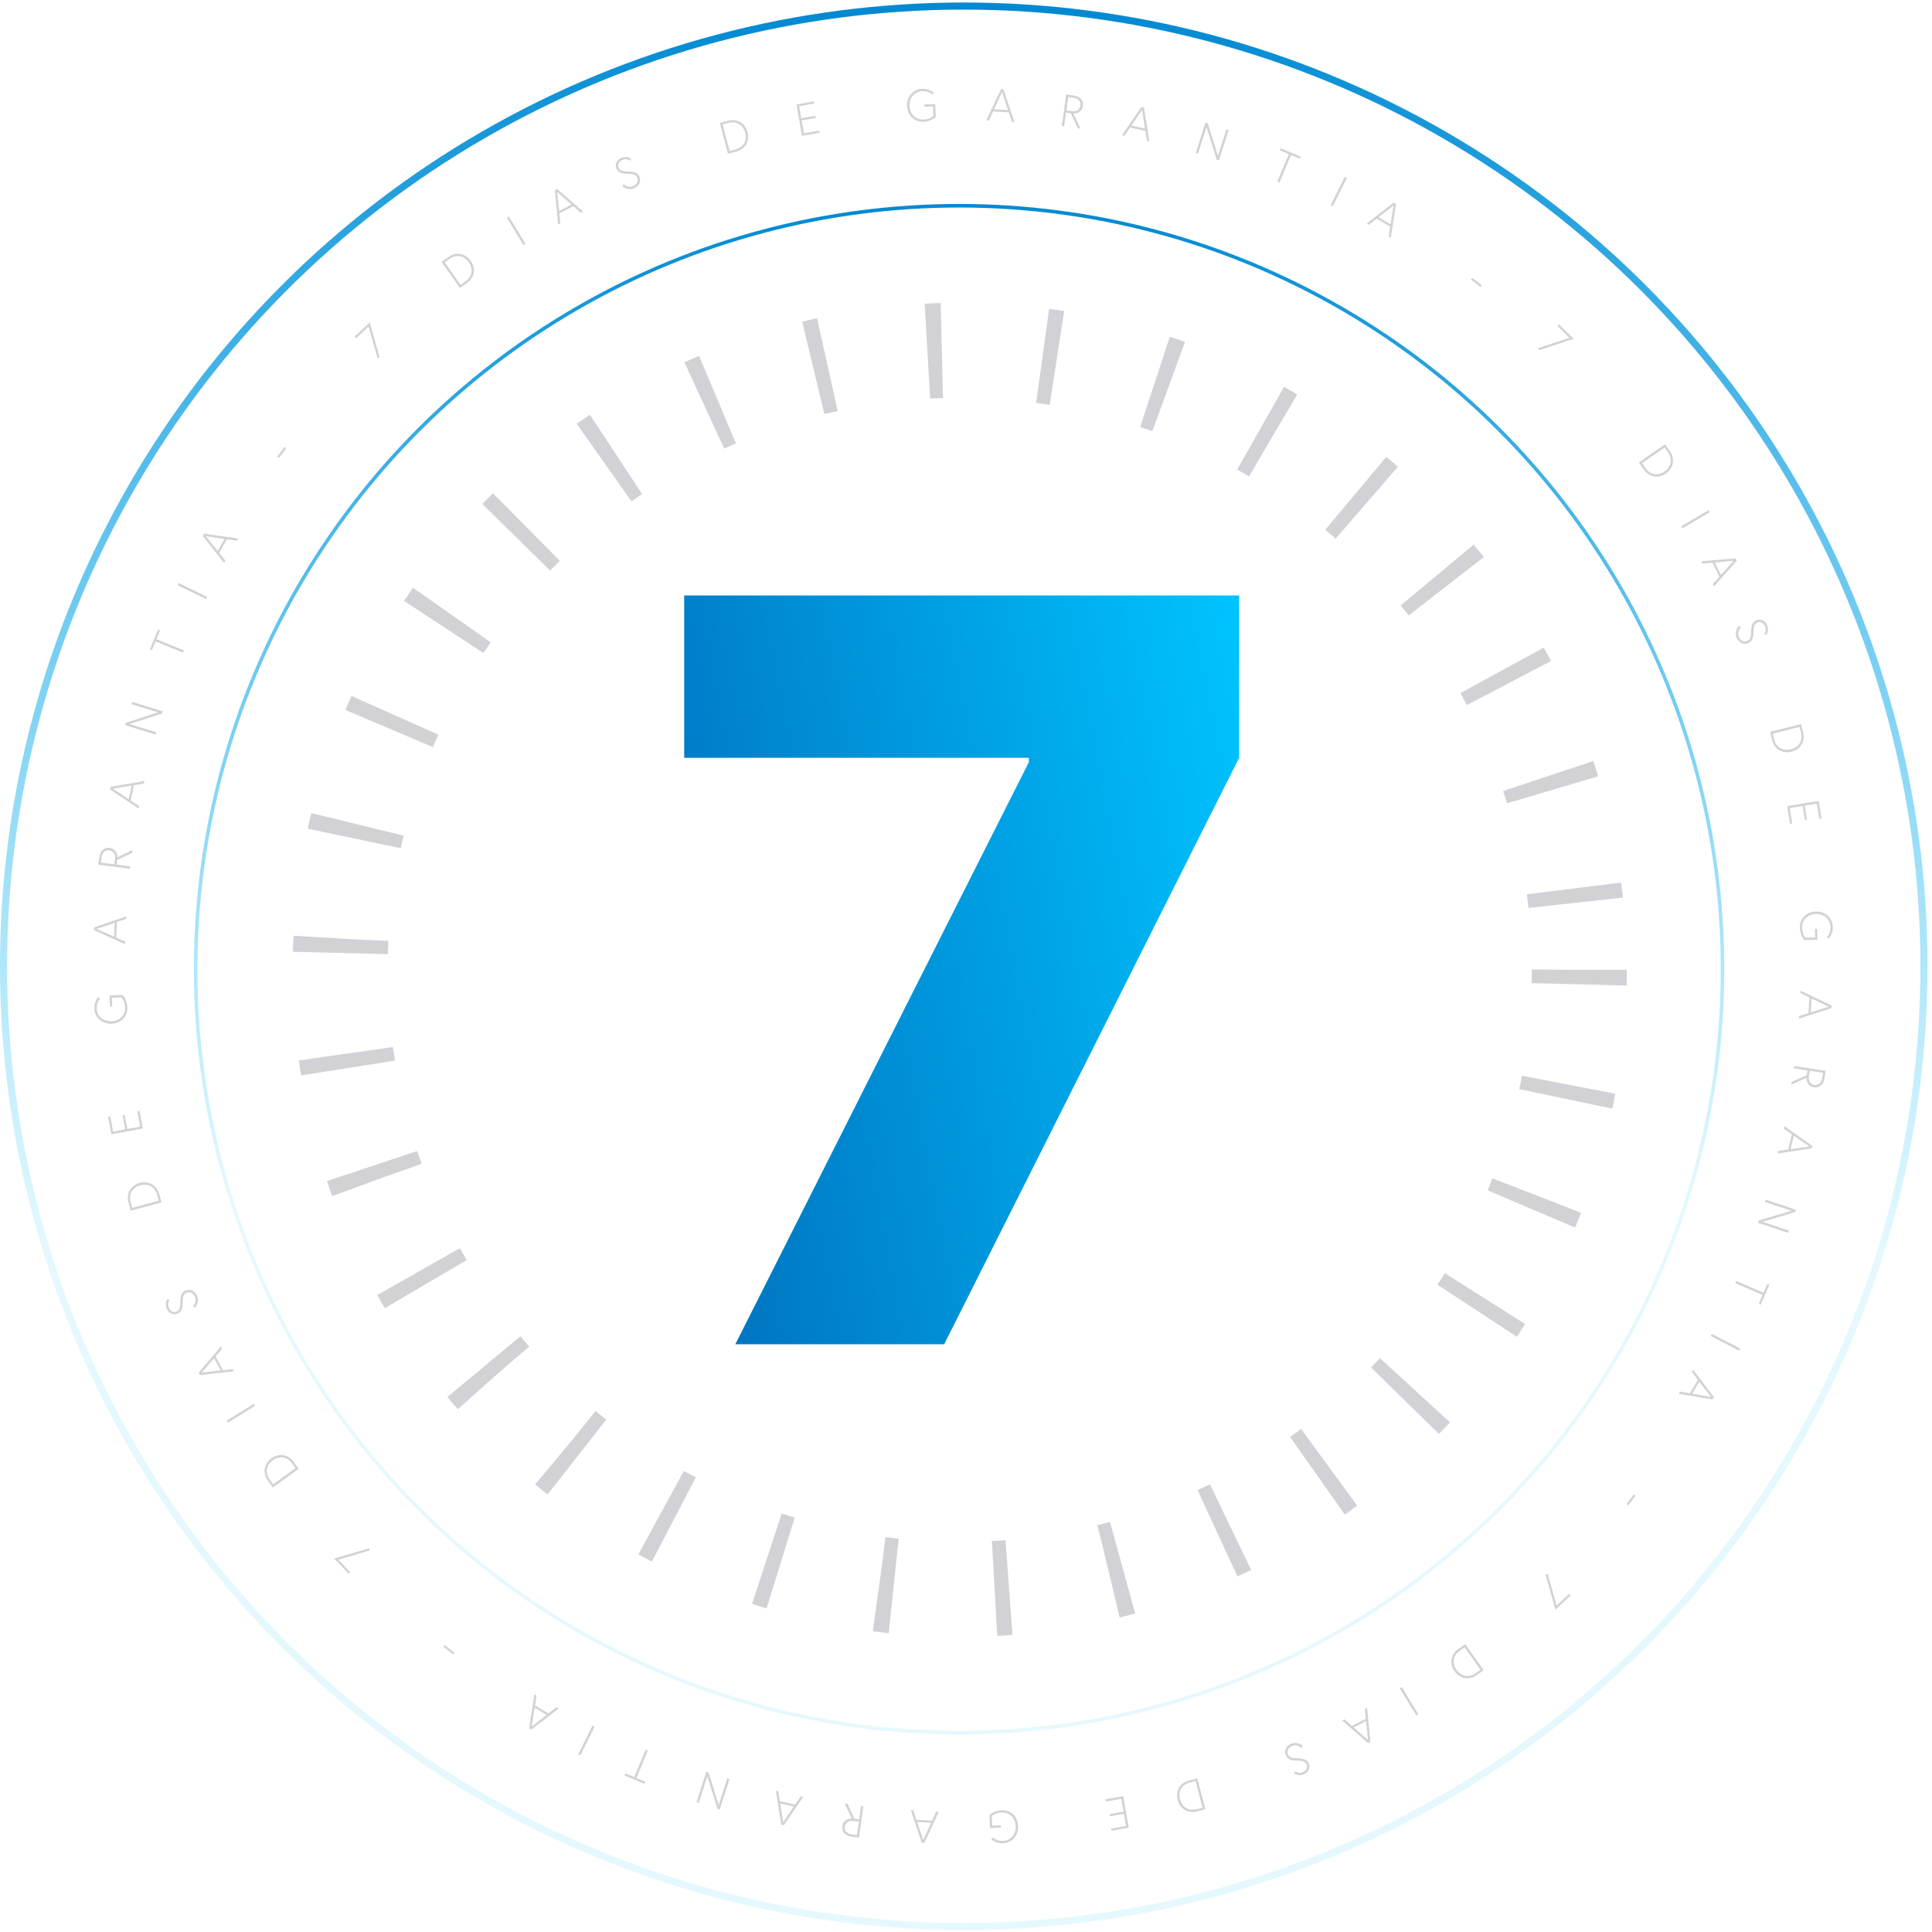 <svg xmlns="http://www.w3.org/2000/svg" width="361" height="361" viewBox="0 0 361 361" fill="none"><circle cx="179.335" cy="181.225" r="115.769" stroke="#D2D2D6" stroke-width="17.756" stroke-dasharray="2.7 18.88"></circle><circle cx="180.08" cy="180.549" r="179.417" stroke="url(#paint0_linear_301_2936)" stroke-width="1.327"></circle><circle cx="179.207" cy="181.096" r="142.653" stroke="url(#paint1_linear_301_2936)" stroke-width="0.663"></circle><path d="M65.405 293.732L65.11 294.014L62.436 291.222L68.976 289.297L69.088 289.709L63.208 291.438L65.405 293.732Z" fill="#D2D2D6"></path><path d="M50.985 277.944L50.03 276.627C49.021 275.234 49.322 273.501 50.714 272.492C52.107 271.482 53.847 271.736 54.857 273.128L55.812 274.445L50.985 277.944ZM55.221 274.327L54.576 273.437C53.656 272.168 52.232 271.96 50.984 272.864C49.736 273.769 49.492 275.187 50.411 276.456L51.056 277.345L55.221 274.327Z" fill="#D2D2D6"></path><path d="M47.666 262.679L42.601 265.822L42.367 265.445L47.433 262.303L47.666 262.679Z" fill="#D2D2D6"></path><path d="M43.73 256.239L37.349 256.921L37.118 256.484L41.281 251.6L41.503 252.022L40.285 253.435L41.653 256.026L43.507 255.817L43.73 256.239ZM37.671 256.472L41.212 256.066L40.003 253.777L37.671 256.472Z" fill="#D2D2D6"></path><path d="M34.847 241.546C34.166 241.838 34.147 242.55 34.139 243.313C34.132 244.27 33.994 245.116 33.164 245.471C32.546 245.736 31.587 245.553 31.149 244.527C30.73 243.549 31.303 242.701 31.303 242.701L31.68 242.911C31.68 242.911 31.213 243.573 31.545 244.349C31.839 245.038 32.442 245.298 32.99 245.064C33.663 244.776 33.696 244.03 33.706 243.1C33.715 242.105 33.937 241.454 34.673 241.139C35.558 240.761 36.445 241.233 36.837 242.149C37.353 243.355 36.444 244.327 36.444 244.327L36.068 244.053C36.068 244.053 36.853 243.291 36.438 242.32C36.147 241.639 35.505 241.265 34.847 241.546Z" fill="#D2D2D6"></path><path d="M24.428 226.235L23.998 224.666C23.543 223.007 24.434 221.491 26.093 221.037C27.752 220.582 29.291 221.431 29.746 223.09L30.177 224.658L24.428 226.235ZM29.665 224.339L29.375 223.28C28.96 221.769 27.701 221.072 26.214 221.48C24.728 221.888 24 223.129 24.414 224.64L24.705 225.7L29.665 224.339Z" fill="#D2D2D6"></path><path d="M21.139 211.442L23.391 211.024L22.906 208.411L23.308 208.337L23.793 210.949L26.196 210.502L25.664 207.639L26.066 207.564L26.679 210.863L20.818 211.952L20.214 208.704L20.616 208.629L21.139 211.442Z" fill="#D2D2D6"></path><path d="M20.971 188.062L20.555 188.081L20.462 186.022L22.895 185.913C22.895 185.913 23.732 186.702 23.8 188.217C23.879 189.978 22.57 191.213 20.852 191.29C19.133 191.367 17.718 190.211 17.641 188.493C17.574 187.012 18.386 186.294 18.386 186.294L18.698 186.595C18.698 186.595 18.017 187.197 18.075 188.473C18.14 189.936 19.351 190.897 20.831 190.83C22.311 190.764 23.434 189.751 23.366 188.236C23.309 186.96 22.719 186.356 22.719 186.356L20.899 186.437L20.971 188.062Z" fill="#D2D2D6"></path><path d="M23.392 176.439L17.547 173.789L17.57 173.296L23.635 171.199L23.613 171.675L21.846 172.275L21.71 175.202L23.414 175.963L23.392 176.439ZM18.052 173.566L21.31 175.013L21.43 172.427L18.052 173.566Z" fill="#D2D2D6"></path><path d="M21.366 161.507L21.496 160.494C21.61 159.607 21.207 158.997 20.43 158.897C19.653 158.797 19.109 159.294 18.996 160.172L18.866 161.186L21.366 161.507ZM24.299 162.331L18.387 161.571L18.57 160.143C18.727 158.927 19.518 158.316 20.489 158.441C21.764 158.605 21.951 159.762 21.94 160.182L24.75 158.826L24.681 159.358L21.901 160.683L21.788 161.562L24.356 161.892L24.299 162.331Z" fill="#D2D2D6"></path><path d="M25.889 151.068L20.552 147.505L20.655 147.022L26.98 145.936L26.88 146.403L25.04 146.708L24.431 149.574L25.988 150.601L25.889 151.068ZM21.087 147.366L24.066 149.322L24.604 146.79L21.087 147.366Z" fill="#D2D2D6"></path><path d="M23.353 135.488L23.484 135.065L29.529 133.105L24.567 131.567L24.698 131.144L30.393 132.908L30.262 133.331L24.2 135.287L29.178 136.829L29.047 137.252L23.353 135.488Z" fill="#D2D2D6"></path><path d="M34.205 121.943L29.062 119.849L28.385 121.514L28.006 121.359L29.529 117.621L29.907 117.775L29.23 119.439L34.372 121.533L34.205 121.943Z" fill="#D2D2D6"></path><path d="M38.539 111.942L33.175 109.342L33.368 108.943L38.732 111.544L38.539 111.942Z" fill="#D2D2D6"></path><path d="M41.88 105.175L37.892 100.147L38.138 99.719L44.491 100.625L44.254 101.038L42.408 100.765L40.95 103.305L42.117 104.761L41.88 105.175ZM38.444 100.179L40.68 102.954L41.968 100.709L38.444 100.179Z" fill="#D2D2D6"></path><path d="M52.117 85.585L51.79 85.339L53.158 83.523L53.485 83.769L52.117 85.585Z" fill="#D2D2D6"></path><path d="M66.552 63.184L66.272 62.885L69.094 60.242L70.945 66.804L70.532 66.911L68.87 61.012L66.552 63.184Z" fill="#D2D2D6"></path><path d="M82.5 48.942L83.828 48.002C85.232 47.009 86.961 47.329 87.955 48.733C88.948 50.137 88.676 51.874 87.272 52.868L85.944 53.808L82.5 48.942ZM86.07 53.218L86.966 52.584C88.245 51.678 88.47 50.257 87.579 48.998C86.689 47.74 85.273 47.48 83.994 48.385L83.098 49.02L86.07 53.218Z" fill="#D2D2D6"></path><path d="M97.803 45.791L94.718 40.691L95.096 40.462L98.182 45.562L97.803 45.791Z" fill="#D2D2D6"></path><path d="M104.285 41.93L103.675 35.542L104.114 35.316L108.951 39.532L108.527 39.75L107.127 38.517L104.522 39.855L104.71 41.712L104.285 41.93ZM104.12 35.868L104.486 39.414L106.789 38.231L104.12 35.868Z" fill="#D2D2D6"></path><path d="M119.074 33.209C118.791 32.525 118.079 32.497 117.316 32.481C116.359 32.464 115.514 32.316 115.169 31.482C114.911 30.861 115.104 29.905 116.135 29.477C117.118 29.07 117.959 29.652 117.959 29.652L117.745 30.026C117.745 30.026 117.088 29.552 116.309 29.875C115.617 30.162 115.349 30.762 115.578 31.312C115.858 31.989 116.604 32.03 117.534 32.05C118.529 32.071 119.177 32.3 119.484 33.039C119.852 33.928 119.37 34.81 118.449 35.192C117.238 35.694 116.276 34.775 116.276 34.775L116.554 34.401C116.554 34.401 117.308 35.195 118.283 34.791C118.967 34.507 119.348 33.87 119.074 33.209Z" fill="#D2D2D6"></path><path d="M134.504 22.963L136.077 22.551C137.741 22.114 139.247 23.022 139.684 24.686C140.12 26.35 139.253 27.88 137.59 28.317L136.016 28.729L134.504 22.963ZM136.341 28.222L137.403 27.943C138.919 27.546 139.63 26.294 139.239 24.803C138.848 23.312 137.614 22.57 136.099 22.968L135.036 23.246L136.341 28.222Z" fill="#D2D2D6"></path><path d="M149.333 19.839L149.727 22.095L152.344 21.639L152.414 22.042L149.797 22.498L150.217 24.906L153.086 24.406L153.156 24.808L149.85 25.384L148.827 19.512L152.082 18.945L152.152 19.347L149.333 19.839Z" fill="#D2D2D6"></path><path d="M172.714 19.934L172.7 19.517L174.76 19.448L174.842 21.882C174.842 21.882 174.043 22.71 172.528 22.761C170.766 22.82 169.546 21.497 169.488 19.778C169.431 18.059 170.602 16.656 172.321 16.599C173.802 16.549 174.511 17.369 174.511 17.369L174.206 17.677C174.206 17.677 173.612 16.99 172.336 17.032C170.872 17.082 169.898 18.282 169.948 19.763C169.998 21.244 170.999 22.377 172.514 22.326C173.79 22.284 174.401 21.701 174.401 21.701L174.34 19.879L172.714 19.934Z" fill="#D2D2D6"></path><path d="M184.306 22.488L187.021 16.674L187.514 16.702L189.543 22.79L189.067 22.763L188.487 20.989L185.562 20.821L184.782 22.516L184.306 22.488ZM187.239 17.181L185.756 20.422L188.34 20.571L187.239 17.181Z" fill="#D2D2D6"></path><path d="M199.258 20.626L200.27 20.767C201.155 20.891 201.77 20.496 201.878 19.72C201.987 18.944 201.496 18.394 200.619 18.271L199.607 18.129L199.258 20.626ZM198.402 23.55L199.228 17.646L200.653 17.846C201.867 18.016 202.469 18.814 202.334 19.784C202.155 21.057 200.996 21.23 200.577 21.215L201.902 24.04L201.37 23.965L200.076 21.17L199.199 21.047L198.84 23.611L198.402 23.55Z" fill="#D2D2D6"></path><path d="M209.649 25.265L213.271 19.968L213.753 20.076L214.767 26.412L214.302 26.308L214.017 24.464L211.159 23.823L210.114 25.369L209.649 25.265ZM213.404 20.504L211.414 23.462L213.94 24.028L213.404 20.504Z" fill="#D2D2D6"></path><path d="M225.255 22.902L225.677 23.038L227.57 29.105L229.162 24.161L229.584 24.296L227.756 29.97L227.335 29.835L225.447 23.751L223.849 28.712L223.428 28.576L225.255 22.902Z" fill="#D2D2D6"></path><path d="M238.677 33.907L240.829 28.789L239.172 28.092L239.33 27.716L243.052 29.28L242.893 29.657L241.237 28.96L239.085 34.079L238.677 33.907Z" fill="#D2D2D6"></path><path d="M248.634 38.353L251.295 33.019L251.691 33.216L249.031 38.551L248.634 38.353Z" fill="#D2D2D6"></path><path d="M255.361 41.768L260.433 37.836L260.858 38.087L259.881 44.429L259.47 44.187L259.765 42.344L257.24 40.858L255.772 42.01L255.361 41.768ZM260.395 38.387L257.594 40.592L259.825 41.906L260.395 38.387Z" fill="#D2D2D6"></path><path d="M274.834 52.224L275.084 51.9L276.884 53.289L276.635 53.612L274.834 52.224Z" fill="#D2D2D6"></path><path d="M291.001 60.894L291.288 60.602L294.046 63.312L287.567 65.434L287.443 65.026L293.267 63.12L291.001 60.894Z" fill="#D2D2D6"></path><path d="M311.135 83.016L312.06 84.354C313.038 85.769 312.699 87.494 311.284 88.472C309.869 89.451 308.134 89.158 307.156 87.743L306.231 86.405L311.135 83.016ZM306.819 86.537L307.444 87.441C308.335 88.73 309.754 88.971 311.022 88.094C312.29 87.218 312.566 85.805 311.675 84.516L311.051 83.612L306.819 86.537Z" fill="#D2D2D6"></path><path d="M314.112 98.35L319.247 95.321L319.472 95.702L314.337 98.731L314.112 98.35Z" fill="#D2D2D6"></path><path d="M317.899 104.875L324.294 104.335L324.514 104.777L320.244 109.567L320.031 109.141L321.28 107.755L319.971 105.134L318.112 105.301L317.899 104.875ZM323.962 104.777L320.413 105.104L321.57 107.42L323.962 104.777Z" fill="#D2D2D6"></path><path d="M326.458 119.764C327.145 119.488 327.18 118.776 327.205 118.014C327.233 117.057 327.39 116.214 328.228 115.877C328.852 115.627 329.806 115.831 330.222 116.866C330.619 117.854 330.027 118.688 330.027 118.688L329.655 118.47C329.655 118.47 330.136 117.818 329.822 117.036C329.543 116.341 328.946 116.066 328.393 116.288C327.713 116.561 327.664 117.306 327.634 118.236C327.602 119.231 327.365 119.876 326.623 120.175C325.73 120.533 324.853 120.041 324.482 119.117C323.993 117.9 324.923 116.948 324.923 116.948L325.293 117.231C325.293 117.231 324.491 117.975 324.885 118.955C325.161 119.642 325.794 120.03 326.458 119.764Z" fill="#D2D2D6"></path><path d="M336.528 135.303L336.923 136.881C337.341 138.55 336.416 140.046 334.747 140.463C333.079 140.881 331.558 139.998 331.141 138.329L330.746 136.751L336.528 135.303ZM331.25 137.081L331.516 138.147C331.897 139.667 333.14 140.392 334.636 140.017C336.131 139.643 336.886 138.418 336.506 136.898L336.239 135.832L331.25 137.081Z" fill="#D2D2D6"></path><path d="M339.486 150.167L337.225 150.535L337.652 153.158L337.249 153.223L336.822 150.601L334.41 150.994L334.878 153.868L334.474 153.934L333.935 150.622L339.819 149.664L340.35 152.926L339.946 152.991L339.486 150.167Z" fill="#D2D2D6"></path><path d="M339.13 173.546L339.547 173.537L339.593 175.597L337.158 175.652C337.158 175.652 336.339 174.844 336.305 173.328C336.266 171.566 337.602 170.36 339.321 170.322C341.041 170.283 342.431 171.47 342.469 173.19C342.502 174.672 341.675 175.372 341.675 175.372L341.37 175.063C341.37 175.063 342.064 174.477 342.035 173.2C342.002 171.736 340.813 170.749 339.332 170.782C337.85 170.815 336.706 171.803 336.739 173.318C336.768 174.596 337.344 175.213 337.344 175.213L339.166 175.172L339.13 173.546Z" fill="#D2D2D6"></path><path d="M336.451 185.108L342.235 187.887L342.201 188.38L336.091 190.341L336.124 189.865L337.904 189.305L338.105 186.382L336.419 185.583L336.451 185.108ZM341.726 188.1L338.501 186.58L338.323 189.163L341.726 188.1Z" fill="#D2D2D6"></path><path d="M338.145 200.082L337.992 201.093C337.858 201.977 338.247 202.596 339.021 202.713C339.796 202.83 340.352 202.346 340.484 201.47L340.637 200.46L338.145 200.082ZM335.23 199.194L341.124 200.085L340.909 201.508C340.725 202.721 339.921 203.314 338.953 203.168C337.681 202.975 337.521 201.814 337.541 201.395L334.702 202.688L334.782 202.157L337.591 200.894L337.724 200.019L335.164 199.631L335.23 199.194Z" fill="#D2D2D6"></path><path d="M333.387 210.42L338.643 214.101L338.53 214.582L332.183 215.525L332.292 215.061L334.139 214.797L334.812 211.946L333.278 210.884L333.387 210.42ZM338.106 214.228L335.171 212.206L334.576 214.725L338.106 214.228Z" fill="#D2D2D6"></path><path d="M335.576 226.053L335.436 226.473L329.348 228.298L334.274 229.946L334.134 230.366L328.481 228.475L328.621 228.055L334.725 226.235L329.783 224.582L329.923 224.162L335.576 226.053Z" fill="#D2D2D6"></path><path d="M324.423 239.353L329.518 241.561L330.232 239.912L330.607 240.075L329.002 243.779L328.627 243.616L329.341 241.967L324.247 239.759L324.423 239.353Z" fill="#D2D2D6"></path><path d="M319.865 249.253L325.169 251.973L324.967 252.367L319.662 249.647L319.865 249.253Z" fill="#D2D2D6"></path><path d="M316.374 255.943L320.249 261.059L319.993 261.482L313.662 260.434L313.909 260.026L315.748 260.34L317.262 257.833L316.128 256.352L316.374 255.943ZM319.698 261.015L317.524 258.19L316.186 260.406L319.698 261.015Z" fill="#D2D2D6"></path><path d="M305.301 279.206L305.628 279.452L304.26 281.268L303.933 281.022L305.301 279.206Z" fill="#D2D2D6"></path><path d="M293.181 297.828L293.46 298.126L290.638 300.769L288.787 294.208L289.2 294.101L290.862 299.999L293.181 297.828Z" fill="#D2D2D6"></path><path d="M277.232 312.075L275.905 313.015C274.501 314.009 272.772 313.689 271.778 312.285C270.784 310.881 271.057 309.144 272.461 308.15L273.788 307.21L277.232 312.075ZM273.663 307.799L272.766 308.434C271.487 309.339 271.263 310.761 272.153 312.019C273.044 313.277 274.459 313.538 275.738 312.632L276.635 311.998L273.663 307.799Z" fill="#D2D2D6"></path><path d="M261.935 315.226L265.02 320.326L264.641 320.556L261.556 315.455L261.935 315.226Z" fill="#D2D2D6"></path><path d="M255.448 319.08L256.058 325.468L255.619 325.694L250.782 321.477L251.206 321.259L252.606 322.493L255.211 321.155L255.023 319.298L255.448 319.08ZM255.613 325.142L255.247 321.596L252.944 322.779L255.613 325.142Z" fill="#D2D2D6"></path><path d="M240.658 327.809C240.942 328.493 241.654 328.52 242.416 328.536C243.373 328.554 244.218 328.702 244.564 329.535C244.822 330.157 244.628 331.113 243.597 331.54C242.614 331.948 241.773 331.366 241.773 331.366L241.987 330.991C241.987 330.991 242.644 331.465 243.423 331.142C244.115 330.855 244.383 330.256 244.155 329.705C243.874 329.029 243.129 328.987 242.199 328.967C241.204 328.947 240.556 328.718 240.249 327.978C239.88 327.089 240.363 326.207 241.283 325.825C242.494 325.323 243.456 326.242 243.456 326.242L243.178 326.616C243.178 326.616 242.425 325.822 241.449 326.227C240.765 326.51 240.384 327.148 240.658 327.809Z" fill="#D2D2D6"></path><path d="M225.228 338.054L223.655 338.467C221.991 338.903 220.485 337.995 220.049 336.331C219.613 334.667 220.479 333.137 222.143 332.701L223.716 332.288L225.228 338.054ZM223.392 332.796L222.329 333.075C220.813 333.472 220.103 334.724 220.494 336.215C220.885 337.706 222.118 338.447 223.634 338.05L224.696 337.771L223.392 332.796Z" fill="#D2D2D6"></path><path d="M210.4 341.179L210.006 338.922L207.389 339.378L207.319 338.976L209.936 338.52L209.516 336.112L206.647 336.612L206.577 336.209L209.882 335.633L210.906 341.506L207.651 342.073L207.581 341.67L210.4 341.179Z" fill="#D2D2D6"></path><path d="M187.019 341.084L187.033 341.501L184.973 341.57L184.891 339.136C184.891 339.136 185.69 338.308 187.205 338.257C188.967 338.198 190.187 339.52 190.245 341.24C190.302 342.959 189.131 344.361 187.412 344.419C185.931 344.469 185.222 343.649 185.222 343.649L185.526 343.341C185.526 343.341 186.12 344.028 187.397 343.985C188.861 343.936 189.835 342.736 189.785 341.255C189.735 339.774 188.734 338.64 187.219 338.691C185.943 338.734 185.332 339.317 185.332 339.317L185.393 341.138L187.019 341.084Z" fill="#D2D2D6"></path><path d="M175.427 338.531L172.712 344.346L172.219 344.317L170.19 338.229L170.666 338.257L171.246 340.03L174.171 340.199L174.951 338.504L175.427 338.531ZM172.494 343.838L173.977 340.597L171.393 340.448L172.494 343.838Z" fill="#D2D2D6"></path><path d="M160.475 340.392L159.463 340.25C158.577 340.126 157.963 340.522 157.855 341.298C157.746 342.074 158.237 342.624 159.114 342.747L160.126 342.888L160.475 340.392ZM161.331 337.468L160.505 343.371L159.08 343.172C157.866 343.002 157.264 342.204 157.399 341.234C157.577 339.961 158.737 339.787 159.156 339.803L157.831 336.978L158.363 337.052L159.657 339.847L160.534 339.97L160.893 337.406L161.331 337.468Z" fill="#D2D2D6"></path><path d="M150.084 335.753L146.462 341.05L145.98 340.942L144.966 334.605L145.431 334.71L145.716 336.554L148.574 337.194L149.619 335.648L150.084 335.753ZM146.329 340.514L148.319 337.556L145.792 336.99L146.329 340.514Z" fill="#D2D2D6"></path><path d="M134.478 338.115L134.057 337.98L132.164 331.912L130.571 336.857L130.15 336.721L131.977 331.047L132.399 331.183L134.287 337.266L135.884 332.306L136.306 332.441L134.478 338.115Z" fill="#D2D2D6"></path><path d="M121.056 327.11L118.904 332.229L120.561 332.925L120.402 333.302L116.681 331.738L116.84 331.361L118.496 332.057L120.648 326.939L121.056 327.11Z" fill="#D2D2D6"></path><path d="M111.104 322.665L108.443 327.999L108.047 327.801L110.707 322.467L111.104 322.665Z" fill="#D2D2D6"></path><path d="M104.372 319.25L99.3 323.181L98.875 322.931L99.852 316.589L100.263 316.83L99.968 318.673L102.493 320.159L103.961 319.008L104.372 319.25ZM99.338 322.631L102.139 320.425L99.908 319.112L99.338 322.631Z" fill="#D2D2D6"></path><path d="M84.901 308.786L84.652 309.109L82.851 307.721L83.101 307.397L84.901 308.786Z" fill="#D2D2D6"></path><path d="M137.394 251.183L192.243 142.419V141.599H127.843V111.266H231.538V141.599L176.416 251.183H137.394Z" fill="url(#paint2_linear_301_2936)"></path><defs><linearGradient id="paint0_linear_301_2936" x1="180.08" y1="0.469" x2="180.08" y2="360.629" gradientUnits="userSpaceOnUse"><stop stop-color="#0188D1"></stop><stop offset="0.651" stop-color="#01BEFB" stop-opacity="0.1"></stop></linearGradient><linearGradient id="paint1_linear_301_2936" x1="179.207" y1="38.111" x2="179.207" y2="324.081" gradientUnits="userSpaceOnUse"><stop stop-color="#0188D1"></stop><stop offset="0.651" stop-color="#01BEFB" stop-opacity="0.1"></stop></linearGradient><linearGradient id="paint2_linear_301_2936" x1="231.652" y1="110.911" x2="111.56" y2="133.932" gradientUnits="userSpaceOnUse"><stop stop-color="#00C4FF"></stop><stop offset="1" stop-color="#0073C0"></stop></linearGradient></defs></svg>